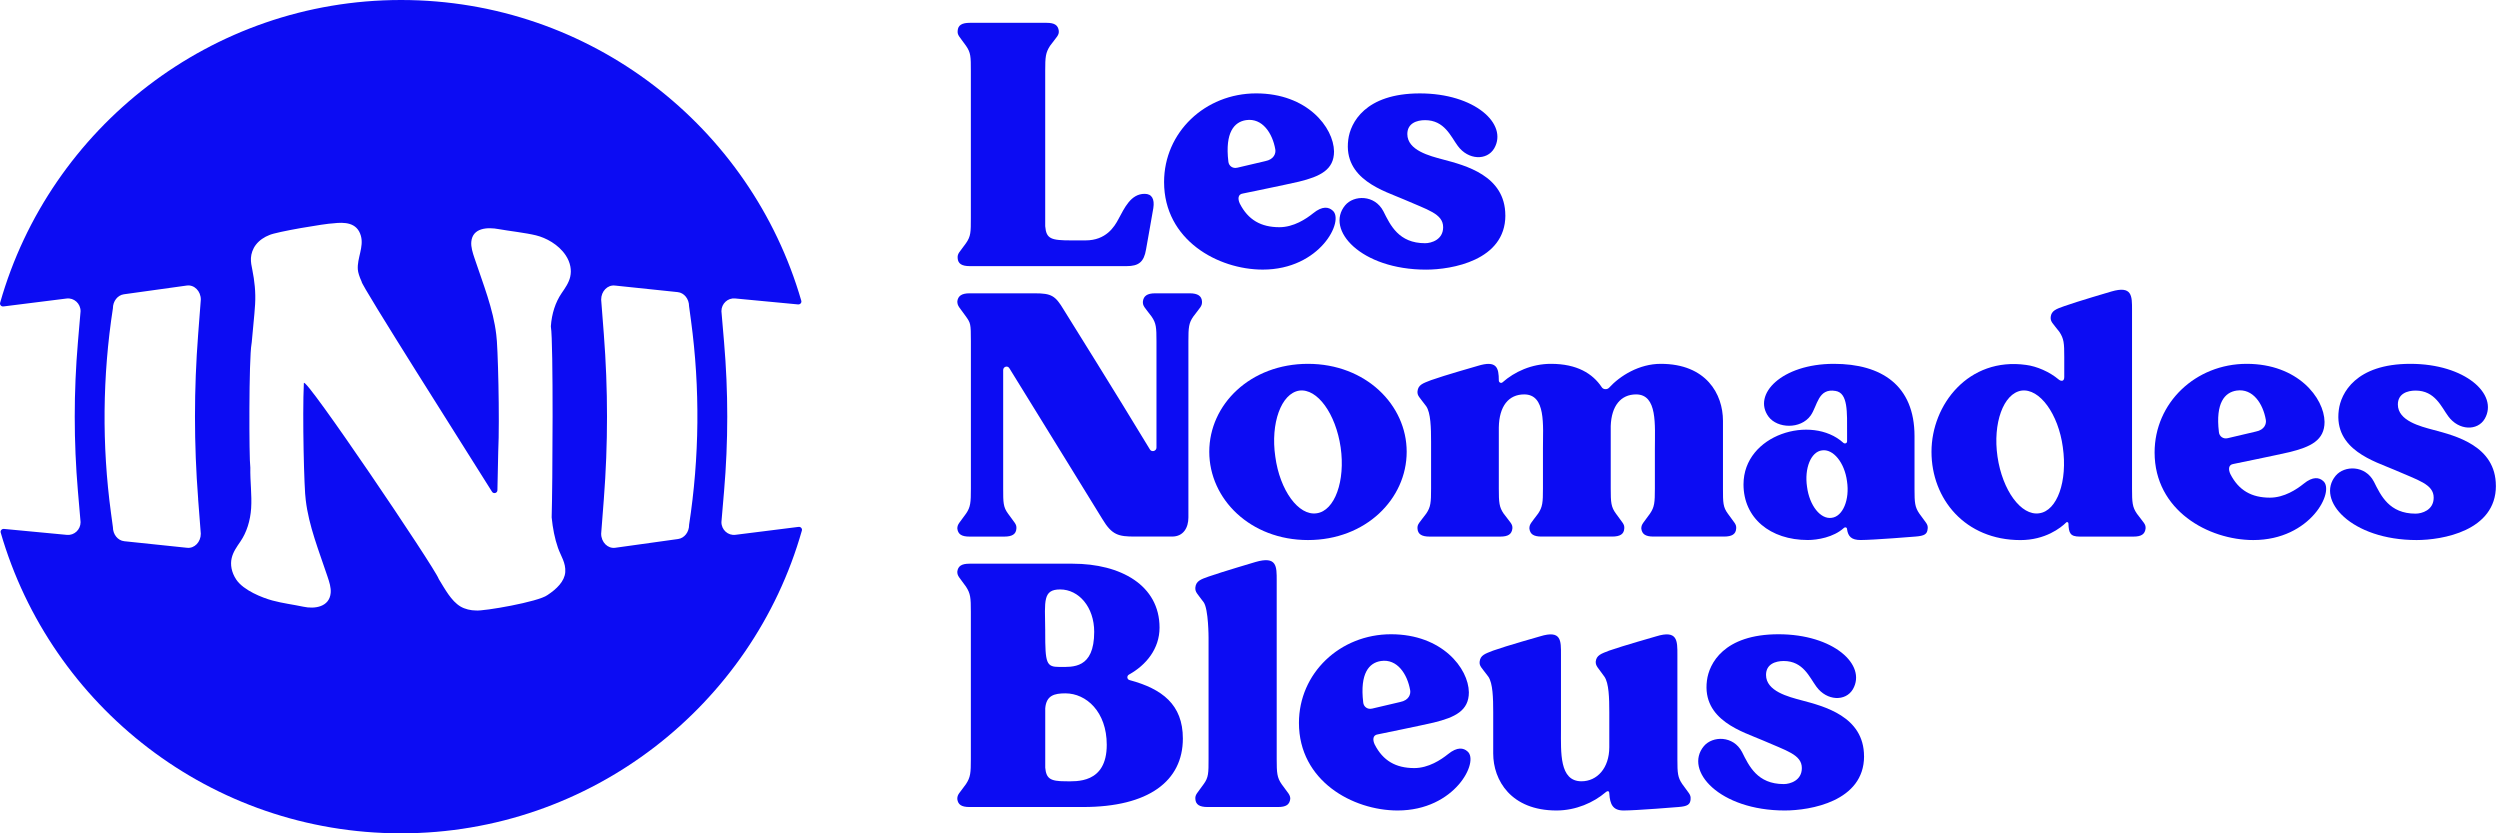 <svg width="144" height="48" viewBox="0 0 144 48" fill="none" xmlns="http://www.w3.org/2000/svg">
<g clip-path="url(#clip0_4_29)">
<path d="M66.432 11.985C66.312 12.727 66.132 13.648 66.012 14.368C65.892 15.088 65.592 15.329 64.891 15.329H55.861C55.401 15.329 55.18 15.19 55.161 14.869C55.142 14.588 55.261 14.548 55.641 14.008C55.921 13.607 55.921 13.367 55.921 12.566V4.078C55.921 3.277 55.921 3.037 55.641 2.636C55.26 2.096 55.14 2.036 55.161 1.775C55.18 1.454 55.401 1.315 55.861 1.315H60.285C60.746 1.315 60.945 1.454 60.986 1.775C61.005 2.035 60.885 2.095 60.485 2.636C60.225 3.037 60.204 3.277 60.204 4.078V13.027C60.264 13.768 60.545 13.847 61.725 13.847H62.526C63.707 13.847 64.189 13.067 64.429 12.607C64.769 11.986 65.129 11.165 65.93 11.165C66.35 11.165 66.511 11.465 66.432 11.985Z" fill="#0C0CF3"/>
<path d="M72.737 15.529C70.155 15.529 67.051 13.828 67.051 10.484C67.051 7.621 69.414 5.379 72.356 5.379C75.297 5.379 76.82 7.341 76.84 8.723C76.84 9.783 76.038 10.164 74.817 10.464C74.136 10.625 71.593 11.146 71.593 11.146C71.293 11.186 71.293 11.467 71.413 11.726C71.893 12.667 72.634 13.087 73.695 13.087C74.516 13.087 75.237 12.607 75.636 12.285C76.176 11.844 76.536 11.925 76.757 12.125C77.457 12.686 76.056 15.529 72.733 15.529H72.737ZM71.254 9.663L72.876 9.282C73.397 9.181 73.497 8.821 73.457 8.601C73.296 7.68 72.716 6.78 71.775 6.919C71.094 7.02 70.554 7.62 70.753 9.301C70.773 9.561 71.013 9.721 71.254 9.661V9.663Z" fill="#0C0CF3"/>
<path d="M86.709 12.407C86.709 15.01 83.607 15.531 82.144 15.531C78.38 15.531 76.319 13.228 77.48 11.827C77.981 11.227 79.181 11.206 79.682 12.167C80.083 12.968 80.563 14.009 82.084 14.009C82.444 14.009 83.125 13.81 83.125 13.088C83.125 12.308 82.225 12.088 80.863 11.486C79.762 11.006 77.36 10.344 77.66 8.043C77.78 7.082 78.622 5.38 81.784 5.38C84.946 5.38 86.87 7.142 86.069 8.543C85.649 9.263 84.567 9.224 83.967 8.403C83.566 7.863 83.206 6.921 82.084 6.921C81.604 6.921 81.062 7.101 81.062 7.722C81.062 8.663 82.363 8.984 83.104 9.183C84.385 9.524 86.707 10.104 86.707 12.407H86.709Z" fill="#0C0CF3"/>
<path d="M68.733 18.234C68.472 18.615 68.452 18.855 68.452 19.655V29.805C68.452 30.385 68.172 30.906 67.512 30.906H65.369C64.429 30.906 64.048 30.826 63.488 29.884C63.088 29.244 60.326 24.738 58.143 21.216C58.042 21.036 57.783 21.116 57.783 21.317V28.144C57.783 28.945 57.783 29.205 58.064 29.586C58.445 30.126 58.565 30.186 58.544 30.447C58.524 30.768 58.304 30.908 57.843 30.908H55.842C55.382 30.908 55.182 30.768 55.142 30.447C55.142 30.188 55.261 30.126 55.643 29.586C55.904 29.205 55.923 28.945 55.923 28.144V19.656C55.923 18.635 55.904 18.615 55.643 18.236C55.261 17.696 55.142 17.636 55.142 17.355C55.182 17.055 55.382 16.895 55.842 16.895H59.606C60.568 16.895 60.787 17.034 61.268 17.835C61.489 18.195 64.272 22.64 66.232 25.884C66.333 26.064 66.613 25.984 66.613 25.783V19.656C66.613 18.855 66.594 18.615 66.333 18.236C65.932 17.696 65.812 17.636 65.832 17.355C65.872 17.055 66.072 16.895 66.532 16.895H68.533C68.994 16.895 69.215 17.055 69.234 17.355C69.253 17.636 69.133 17.696 68.733 18.236V18.234Z" fill="#0C0CF3"/>
<path d="M81.025 26.021C81.025 28.744 78.662 31.107 75.34 31.107C72.017 31.107 69.654 28.744 69.654 26.021C69.654 23.299 72.017 20.957 75.34 20.957C78.662 20.957 81.025 23.32 81.025 26.021ZM77.221 25.762C76.94 23.84 75.879 22.358 74.838 22.499C73.797 22.66 73.176 24.38 73.457 26.302C73.716 28.243 74.798 29.725 75.839 29.565C76.88 29.425 77.501 27.703 77.221 25.762Z" fill="#0C0CF3"/>
<path d="M100.004 30.445C99.984 30.767 99.764 30.906 99.303 30.906H95.239C94.779 30.906 94.579 30.767 94.539 30.445C94.539 30.186 94.659 30.124 95.04 29.584C95.299 29.203 95.321 28.944 95.321 28.142V25.861C95.321 24.479 95.481 22.718 94.239 22.718C93.358 22.718 92.818 23.378 92.778 24.539V28.142C92.778 28.944 92.797 29.203 93.078 29.584C93.459 30.124 93.579 30.184 93.558 30.445C93.538 30.767 93.318 30.906 92.857 30.906H88.793C88.333 30.906 88.133 30.767 88.093 30.445C88.093 30.186 88.193 30.124 88.594 29.584C88.853 29.203 88.874 28.944 88.874 28.142V25.861C88.874 24.479 89.054 22.718 87.793 22.718C86.893 22.718 86.351 23.399 86.332 24.62V28.144C86.332 28.945 86.351 29.205 86.612 29.586C87.013 30.126 87.133 30.186 87.113 30.447C87.073 30.768 86.873 30.908 86.413 30.908H82.349C81.888 30.908 81.668 30.768 81.648 30.447C81.629 30.188 81.749 30.126 82.149 29.586C82.409 29.205 82.43 28.945 82.43 28.144V25.441C82.43 24.64 82.41 23.779 82.149 23.399C81.749 22.859 81.629 22.799 81.648 22.538C81.689 22.157 81.968 22.077 82.428 21.897C83.148 21.636 85.11 21.077 85.11 21.077C86.212 20.736 86.332 21.177 86.332 21.917C86.332 22.037 86.471 22.097 86.552 22.017C87.233 21.417 88.214 20.957 89.335 20.957C90.837 20.957 91.737 21.518 92.257 22.298C92.337 22.437 92.557 22.459 92.677 22.339C93.318 21.638 94.419 20.957 95.659 20.957C98.282 20.957 99.243 22.699 99.243 24.241V28.144C99.243 28.945 99.243 29.205 99.524 29.586C99.905 30.126 100.025 30.186 100.004 30.447V30.445Z" fill="#0C0CF3"/>
<path d="M111.033 30.445C111.014 30.767 110.853 30.865 110.332 30.906C110.332 30.906 107.91 31.105 107.17 31.105C106.65 31.105 106.45 30.906 106.39 30.484C106.39 30.364 106.27 30.345 106.191 30.424C105.61 30.945 104.689 31.105 104.13 31.105C101.968 31.105 100.426 29.844 100.426 27.902C100.426 25.019 104.35 23.858 106.171 25.501C106.251 25.58 106.392 25.541 106.392 25.421V24.961C106.392 23.74 106.452 22.639 105.732 22.519C104.71 22.339 104.691 23.38 104.29 23.939C103.71 24.74 102.369 24.68 101.867 23.999C100.927 22.718 102.628 20.957 105.631 20.957C108.374 20.957 110.276 22.197 110.276 25.121V28.185C110.276 28.945 110.295 29.207 110.556 29.586C110.938 30.126 111.058 30.186 111.036 30.447L111.033 30.445ZM106.388 27.724C106.249 26.643 105.587 25.843 104.947 25.942C104.306 26.021 103.925 26.983 104.086 28.044C104.225 29.125 104.866 29.927 105.508 29.826C106.148 29.747 106.549 28.785 106.388 27.724Z" fill="#0C0CF3"/>
<path d="M123.084 29.586C123.484 30.126 123.604 30.186 123.585 30.447C123.544 30.768 123.345 30.908 122.884 30.908H119.801C119.24 30.908 119.161 30.708 119.141 30.147C119.141 30.087 119.062 30.047 119.021 30.087C118.7 30.408 117.8 31.109 116.378 31.109C113.195 31.109 111.254 28.746 111.254 26.023C111.254 23.3 113.396 20.558 116.699 21.019C117.32 21.098 118.06 21.419 118.58 21.859C118.7 21.959 118.901 21.998 118.901 21.719V20.558C118.901 19.757 118.882 19.517 118.621 19.116C118.22 18.596 118.1 18.536 118.12 18.255C118.16 17.895 118.441 17.795 118.9 17.634C119.62 17.375 121.603 16.794 121.603 16.794C122.824 16.434 122.805 17.053 122.805 17.855V28.144C122.805 28.945 122.824 29.205 123.085 29.586H123.084ZM118.82 25.762C118.561 23.84 117.479 22.358 116.438 22.499C115.397 22.66 114.776 24.38 115.056 26.302C115.337 28.243 116.417 29.725 117.458 29.565C118.499 29.425 119.099 27.703 118.819 25.762H118.82Z" fill="#0C0CF3"/>
<path d="M129.791 31.107C127.209 31.107 124.105 29.406 124.105 26.062C124.105 23.2 126.468 20.957 129.41 20.957C132.352 20.957 133.874 22.919 133.894 24.301C133.894 25.361 133.093 25.743 131.872 26.043C131.19 26.203 128.648 26.724 128.648 26.724C128.348 26.764 128.348 27.045 128.468 27.304C128.948 28.245 129.689 28.665 130.749 28.665C131.57 28.665 132.292 28.185 132.69 27.864C133.23 27.422 133.59 27.504 133.811 27.703C134.511 28.264 133.11 31.107 129.788 31.107H129.791ZM128.309 25.241L129.93 24.86C130.451 24.76 130.552 24.4 130.511 24.179C130.35 23.258 129.77 22.358 128.829 22.497C128.148 22.598 127.608 23.198 127.808 24.88C127.827 25.141 128.067 25.3 128.309 25.24V25.241Z" fill="#0C0CF3"/>
<path d="M143.764 27.984C143.764 30.587 140.661 31.107 139.198 31.107C135.434 31.107 133.373 28.804 134.534 27.403C135.036 26.803 136.236 26.782 136.737 27.744C137.137 28.545 137.617 29.586 139.138 29.586C139.498 29.586 140.18 29.387 140.18 28.665C140.18 27.885 139.28 27.664 137.917 27.062C136.816 26.583 134.414 25.921 134.714 23.62C134.834 22.658 135.676 20.957 138.838 20.957C142.001 20.957 143.924 22.718 143.123 24.119C142.703 24.839 141.621 24.8 141.021 23.98C140.621 23.44 140.261 22.497 139.138 22.497C138.658 22.497 138.117 22.677 138.117 23.299C138.117 24.239 139.417 24.56 140.158 24.76C141.439 25.1 143.762 25.681 143.762 27.984H143.764Z" fill="#0C0CF3"/>
<path d="M68.133 42.54C68.133 44.983 66.171 46.484 62.387 46.484H55.84C55.38 46.484 55.18 46.345 55.14 46.024C55.14 45.743 55.26 45.703 55.641 45.163C55.902 44.762 55.921 44.522 55.921 43.721V35.233C55.921 34.432 55.902 34.192 55.641 33.791C55.26 33.251 55.14 33.191 55.14 32.93C55.18 32.609 55.38 32.469 55.84 32.469H61.785C64.549 32.469 66.79 33.71 66.79 36.152C66.79 37.373 66.01 38.314 65.029 38.856C64.889 38.935 64.909 39.136 65.069 39.175C66.931 39.676 68.133 40.576 68.133 42.538V42.54ZM60.204 36.255V36.394C60.204 38.215 60.264 38.416 61.025 38.416C61.785 38.416 63.026 38.536 63.026 36.394C63.026 34.973 62.145 33.952 61.064 33.952C60.063 33.952 60.183 34.612 60.203 36.255H60.204ZM63.749 42.9C63.749 40.998 62.569 39.937 61.367 39.937C60.727 39.937 60.266 40.057 60.206 40.798V44.222C60.266 44.843 60.487 45.002 61.367 45.002C61.967 45.002 63.749 45.163 63.749 42.9Z" fill="#0C0CF3"/>
<path d="M74.318 46.024C74.277 46.345 74.078 46.484 73.617 46.484H69.553C69.093 46.484 68.872 46.345 68.853 46.024C68.833 45.764 68.953 45.703 69.333 45.163C69.613 44.781 69.613 44.522 69.613 43.721V36.735C69.613 36.735 69.613 35.093 69.333 34.693C68.952 34.172 68.832 34.112 68.853 33.832C68.893 33.472 69.153 33.371 69.613 33.211C70.354 32.951 72.317 32.371 72.317 32.371C73.557 32.011 73.538 32.63 73.538 33.431V43.721C73.538 44.522 73.557 44.781 73.818 45.163C74.2 45.703 74.32 45.763 74.32 46.024H74.318Z" fill="#0C0CF3"/>
<path d="M80.505 46.684C77.921 46.684 74.819 44.983 74.819 41.639C74.819 38.776 77.182 36.533 80.124 36.533C83.065 36.533 84.588 38.496 84.607 39.877C84.607 40.938 83.806 41.319 82.585 41.619C81.904 41.78 79.361 42.3 79.361 42.3C79.061 42.341 79.061 42.621 79.181 42.881C79.661 43.821 80.402 44.241 81.463 44.241C82.283 44.241 83.005 43.761 83.404 43.44C83.944 42.999 84.304 43.08 84.525 43.28C85.225 43.841 83.824 46.684 80.501 46.684H80.505ZM79.022 40.818L80.644 40.437C81.165 40.336 81.265 39.976 81.225 39.756C81.064 38.834 80.484 37.934 79.543 38.074C78.862 38.175 78.322 38.775 78.521 40.456C78.541 40.717 78.781 40.876 79.022 40.816V40.818Z" fill="#0C0CF3"/>
<path d="M97.38 46.024C97.361 46.345 97.2 46.444 96.679 46.484C96.679 46.484 94.257 46.684 93.517 46.684C92.896 46.684 92.737 46.324 92.697 45.722C92.697 45.561 92.617 45.522 92.476 45.642C91.795 46.223 90.775 46.684 89.653 46.684C87.03 46.684 86.009 44.942 86.009 43.4V41.017C86.009 40.216 85.989 39.355 85.728 38.976C85.327 38.436 85.207 38.376 85.227 38.114C85.267 37.733 85.548 37.654 86.007 37.474C86.727 37.213 88.71 36.653 88.71 36.653C89.951 36.272 89.912 36.913 89.912 37.714V41.998C89.912 43.34 89.811 45.002 91.093 45.002C91.994 45.002 92.695 44.241 92.695 43.04V41.017C92.695 40.216 92.675 39.355 92.414 38.976C92.033 38.436 91.913 38.376 91.913 38.114C91.954 37.733 92.234 37.654 92.693 37.474C93.434 37.213 95.397 36.653 95.397 36.653C96.637 36.272 96.618 36.913 96.618 37.714V43.76C96.618 44.52 96.637 44.781 96.898 45.161C97.279 45.701 97.399 45.761 97.378 46.022L97.38 46.024Z" fill="#0C0CF3"/>
<path d="M107.37 43.56C107.37 46.163 104.267 46.684 102.804 46.684C99.04 46.684 96.979 44.381 98.141 42.98C98.642 42.38 99.842 42.358 100.343 43.32C100.743 44.121 101.223 45.163 102.744 45.163C103.104 45.163 103.786 44.963 103.786 44.241C103.786 43.461 102.886 43.241 101.523 42.639C100.422 42.159 98.02 41.497 98.32 39.196C98.441 38.234 99.282 36.533 102.444 36.533C105.607 36.533 107.53 38.294 106.729 39.696C106.309 40.416 105.227 40.377 104.627 39.556C104.227 39.016 103.867 38.074 102.744 38.074C102.264 38.074 101.723 38.254 101.723 38.875C101.723 39.816 103.023 40.137 103.764 40.336C105.046 40.677 107.368 41.257 107.368 43.56H107.37Z" fill="#0C0CF3"/>
<path d="M42.362 30.805C41.933 30.86 41.554 30.518 41.554 30.075L41.707 28.28C41.951 25.432 41.951 22.566 41.707 19.718L41.554 17.924C41.554 17.491 41.917 17.152 42.339 17.191L45.964 17.534H45.967C46.089 17.546 46.188 17.438 46.154 17.322C43.26 7.316 34.035 0 23.097 0C12.16 0 2.86 7.374 0.007 17.44C-0.026 17.558 0.076 17.668 0.198 17.65C0.201 17.65 0.205 17.65 0.208 17.65L3.833 17.195C4.262 17.14 4.641 17.482 4.641 17.925L4.487 19.72C4.244 22.568 4.244 25.434 4.487 28.282L4.641 30.076C4.641 30.509 4.277 30.848 3.856 30.809L0.231 30.466H0.228C0.106 30.454 0.007 30.562 0.041 30.678C2.933 40.684 12.16 48 23.097 48C34.035 48 43.334 40.626 46.188 30.56C46.221 30.442 46.119 30.332 45.997 30.35C45.994 30.35 45.99 30.35 45.986 30.35L42.362 30.805ZM11.412 28.748L11.566 30.742C11.566 31.222 11.202 31.598 10.78 31.553L7.156 31.174C6.785 31.135 6.503 30.782 6.503 30.362L6.392 29.542C5.864 25.639 5.903 21.649 6.503 17.761C6.503 17.348 6.774 17.002 7.134 16.951L10.759 16.447C11.188 16.387 11.567 16.766 11.567 17.256L11.414 19.25C11.17 22.411 11.17 25.585 11.414 28.746L11.412 28.748ZM32.847 15.935C32.764 16.297 32.551 16.591 32.342 16.898C31.993 17.412 31.779 18.073 31.73 18.786C31.73 18.8 31.73 18.815 31.732 18.829C31.88 19.699 31.829 28.075 31.776 29.782C31.776 29.789 31.776 29.798 31.776 29.805C31.838 30.424 31.952 31.021 32.139 31.555C32.303 32.025 32.598 32.413 32.559 32.955C32.519 33.484 32.063 33.929 31.534 34.276C31.008 34.67 27.843 35.213 27.416 35.164C27.116 35.164 26.777 35.086 26.521 34.933C25.988 34.612 25.63 33.932 25.279 33.362C25.273 33.353 25.27 33.343 25.264 33.332C25.042 32.702 17.516 21.55 17.502 22.067C17.412 23.93 17.518 28.248 17.611 28.804C17.784 30.287 18.37 31.73 18.864 33.209C18.97 33.523 19.076 33.849 19.047 34.155C18.973 34.97 18.116 35.088 17.475 34.947C16.877 34.82 16.289 34.751 15.691 34.589C15.112 34.432 14.027 34.008 13.609 33.385C13.325 32.96 13.259 32.512 13.344 32.15C13.427 31.788 13.641 31.494 13.851 31.186C14.205 30.668 14.419 29.997 14.466 29.275C14.516 28.515 14.403 27.717 14.419 26.941C14.419 26.93 14.419 26.92 14.417 26.909C14.345 26.456 14.329 20.669 14.489 19.797L14.5 19.72C14.558 18.988 14.65 18.252 14.694 17.525C14.736 16.821 14.659 16.164 14.535 15.546C14.489 15.322 14.44 15.102 14.454 14.858C14.468 14.615 14.555 14.338 14.74 14.096C14.943 13.833 15.234 13.648 15.508 13.542C15.889 13.355 18.758 12.873 19.198 12.864C19.836 12.79 20.565 12.801 20.786 13.581C20.969 14.223 20.563 14.871 20.611 15.524C20.625 15.695 20.696 15.928 20.83 16.222C20.736 16.326 26.902 26.021 28.34 28.324C28.428 28.465 28.647 28.405 28.651 28.238C28.661 27.728 28.675 26.925 28.698 26.014C28.788 24.151 28.679 19.833 28.585 19.277C28.413 17.795 27.825 16.351 27.332 14.872C27.227 14.558 27.121 14.232 27.147 13.927C27.22 13.111 28.09 13.078 28.73 13.198C29.316 13.304 30.276 13.409 30.872 13.556C31.449 13.697 32.162 14.076 32.581 14.7C32.865 15.125 32.93 15.573 32.845 15.935H32.847ZM39.692 30.237C39.692 30.65 39.42 30.996 39.06 31.047L35.436 31.552C35.007 31.612 34.627 31.232 34.627 30.742L34.781 28.748C35.025 25.587 35.025 22.413 34.781 19.252L34.627 17.258C34.627 16.778 34.991 16.402 35.413 16.447L39.037 16.826C39.408 16.865 39.69 17.218 39.69 17.638L39.801 18.458C40.329 22.361 40.29 26.351 39.69 30.239L39.692 30.237Z" fill="#0C0CF3"/>
<path d="M28.637 28.808C28.637 28.808 28.637 28.811 28.637 28.809C28.64 28.813 28.64 28.811 28.637 28.808Z" fill="#0C0CF3"/>
</g>
<defs>
<clipPath id="clip0_4_29">
<rect width="143.764" height="48" fill="white"/>
</clipPath>
</defs>
</svg>
